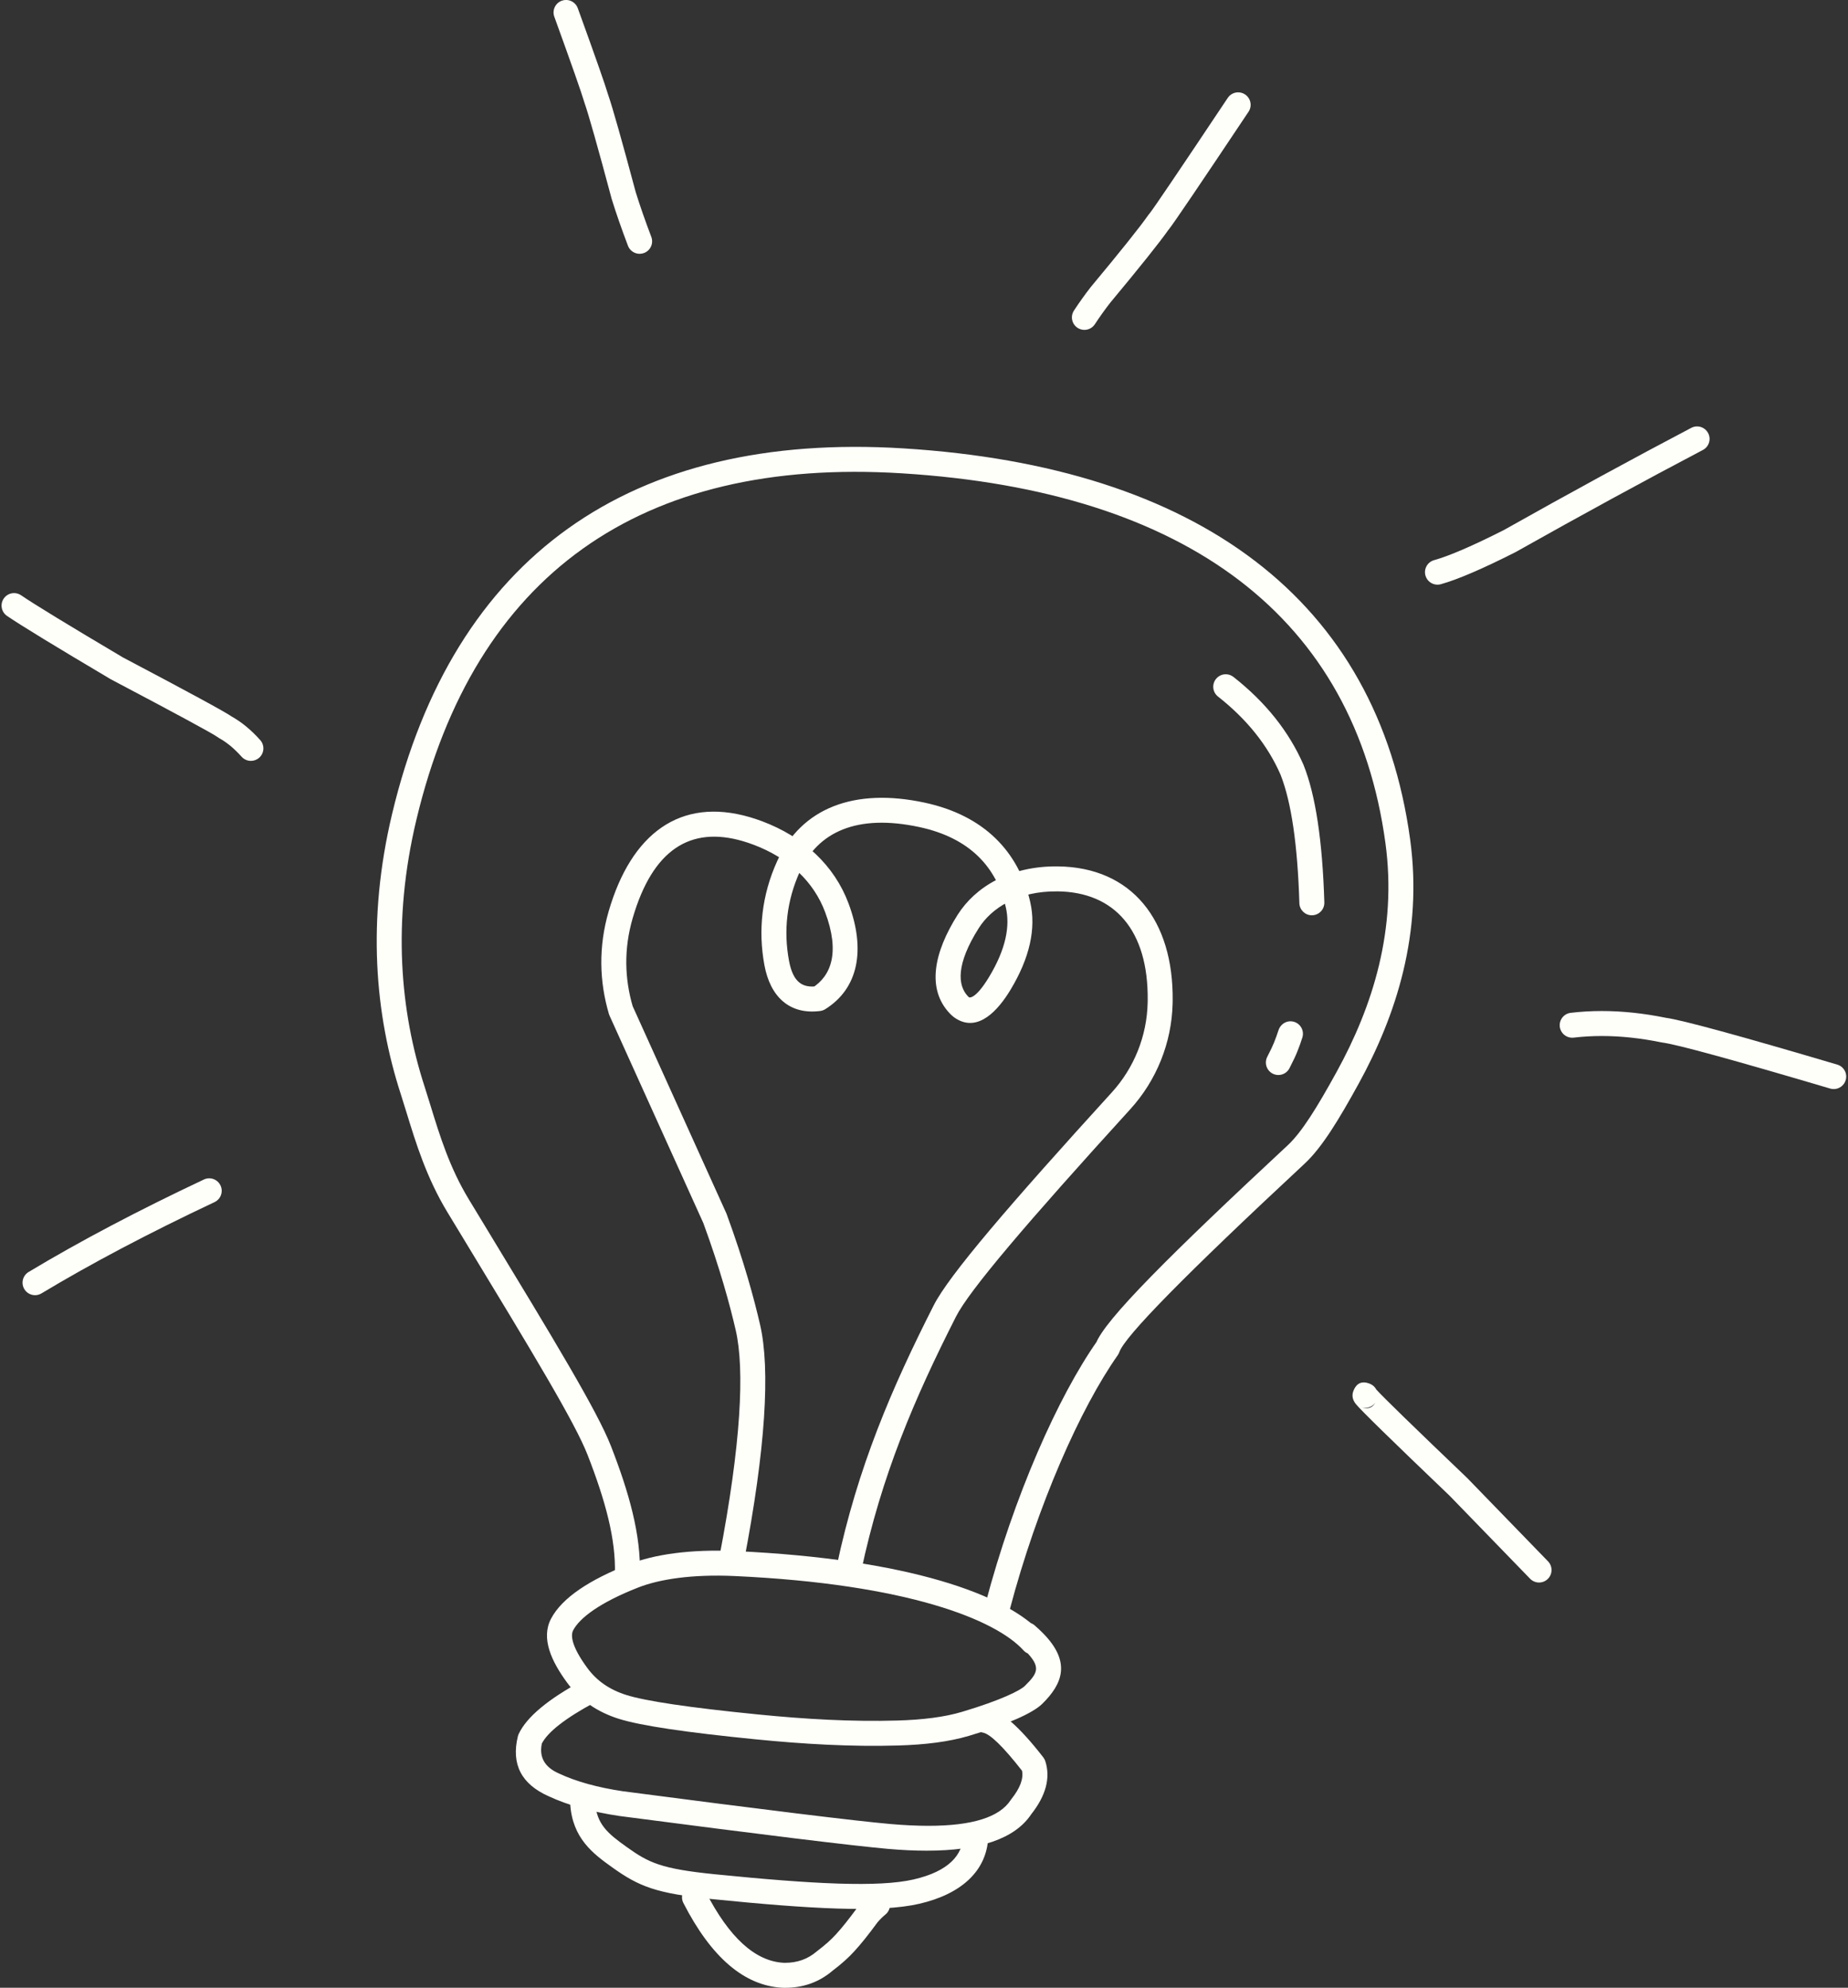 <?xml version="1.0" encoding="UTF-8" standalone="no"?><svg xmlns="http://www.w3.org/2000/svg" xmlns:xlink="http://www.w3.org/1999/xlink" fill="#fffffa" height="463.2" preserveAspectRatio="xMidYMid meet" version="1" viewBox="440.6 142.6 430.7 463.2" width="430.7" zoomAndPan="magnify"><rect x="440.6" y="142.6" width="430.7" height="463.2" fill="#333333" stroke="none"/><g><g id="change1_4"><path d="M583.909,509.376L583.909,509.376C584.154,501.305,581.708,492.325,577.562,481.68L577.562,481.68C574.618,474.123,564.794,457.908,548.8,431.551L548.8,431.551L544.883,425.094L544.883,425.094C539.998,417.039,537.508,408.892,535.383,401.971L535.383,401.971C534.914,400.443,534.465,398.981,534.01,397.577L534.01,397.577C527.996,379.025,526.058,357.092,531.993,332.232L531.993,332.232C546.269,272.435,587.387,243.111,651.196,247.09L651.196,247.09C719.748,251.364,761.635,282.331,769.258,338.261L769.258,338.261C772.22,359.996,766.045,379.16,757.199,395.226L757.199,395.226C752.695,403.406,748.737,409.97,744.7,413.728L744.7,413.728C716.713,439.774,702.788,453.95,701.465,457.701C701.376,457.953,701.253,458.192,701.099,458.41L701.099,458.41C692.492,470.618,682.4,493.179,675.899,517.819C675.489,519.373,673.897,520.301,672.343,519.891C670.789,519.481,669.862,517.889,670.272,516.335L670.272,516.335C676.885,491.267,687.214,468.005,696.342,455.057L695.976,455.766C697.922,450.248,713.646,434.677,740.735,409.467L740.735,409.467C743.97,406.457,747.506,400.763,752.1,392.419L752.1,392.419C760.561,377.053,766.232,359.162,763.491,339.047L763.491,339.047C756.365,286.763,717.635,257.064,650.834,252.899L650.834,252.899C589.676,249.085,551.233,276.704,537.654,333.584L537.654,333.584C531.978,357.359,533.848,378.204,539.546,395.782L539.546,395.782C540.017,397.234,540.481,398.745,540.947,400.263L540.947,400.263C543.087,407.232,545.398,414.72,549.859,422.076L549.859,422.076L553.776,428.532L553.775,428.532C569.562,454.547,579.801,471.395,582.985,479.567L582.985,479.567C587.2,490.389,590.008,500.27,589.727,509.552C589.678,511.159,588.336,512.422,586.73,512.373C585.124,512.324,583.861,510.983,583.909,509.376 Z"/></g><g id="change1_1"><path d="M679.141,527.183L679.141,527.183C672.644,520.018,652.046,511.712,611.856,509.865L611.856,509.865C601.684,509.397,594.151,510.651,589.36,512.528L589.36,512.528C580.353,516.057,575.685,519.636,574.177,522.517L574.177,522.517C573.582,523.653,573.73,526.16,577.45,531.242L577.45,531.242C579.654,534.252,582.595,536.319,586.531,537.569L586.531,537.569C590.968,538.979,601.085,540.51,617.317,542.122L617.317,542.122C628.308,543.215,639.11,543.843,649.775,543.533L649.775,543.533C655.658,543.361,660.672,542.741,664.801,541.512L664.801,541.512C673.971,538.781,678.411,536.495,679.436,535.485L679.436,535.485C682.569,532.399,683.265,531.048,679.537,527.264L679.537,527.264C679.072,526.791,678.532,526.286,677.914,525.749C676.701,524.695,676.572,522.857,677.626,521.644C678.68,520.43,680.518,520.301,681.731,521.355L681.731,521.355C682.446,521.977,683.096,522.583,683.683,523.179L683.683,523.179C690.343,529.94,688.19,535.031,683.521,539.631L683.521,539.631C681.295,541.824,675.388,544.432,666.462,547.09L666.462,547.09C661.66,548.519,656.089,549.171,649.944,549.35L649.944,549.35C638.946,549.671,627.877,549.021,616.741,547.914L616.741,547.914C600.652,546.315,589.895,544.745,584.769,543.116L584.769,543.116C579.765,541.527,575.752,538.775,572.754,534.679L572.754,534.679C569.136,529.737,566.625,524.391,569.021,519.817L569.021,519.817C571.594,514.904,578.108,510.686,587.237,507.109L587.237,507.109C593.019,504.844,601.427,503.559,612.123,504.051L612.123,504.051C652.309,505.898,675.201,514.175,683.452,523.274C684.532,524.464,684.442,526.304,683.252,527.384C682.061,528.464,680.221,528.374,679.141,527.183 Z"/></g><g id="change1_14"><path d="M577.79,533.852C577.323,533.852,576.85,533.964,576.411,534.201Q564.242,540.763,561.487,546.672C561.407,546.845,561.343,547.024,561.298,547.209Q558.911,556.947,568.488,561.185L568.487,561.185Q575.255,564.333,584.968,565.779L585.02,565.786Q635.077,572.328,647.515,573.437L647.52,573.438Q652.36,573.862,656.546,573.862Q675.23,573.862,680.909,565.423L680.902,565.423Q686.082,558.886,684.231,553.03C684.127,552.702,683.966,552.395,683.756,552.124Q675.441,541.402,670.586,540.594C670.424,540.567,670.264,540.554,670.105,540.554C668.708,540.554,667.475,541.563,667.238,542.987C666.974,544.572,668.045,546.071,669.631,546.335Q672.172,546.757,678.805,555.239L678.798,555.239Q679.353,558.024,676.31,561.847C676.252,561.92,676.197,561.995,676.146,562.074Q672.25,568.068,656.992,568.068Q652.917,568.068,648.032,567.64L648.032,567.64Q635.718,566.542,585.829,560.022L585.825,560.022Q576.912,558.696,570.897,555.887L570.843,555.863Q565.882,553.668,566.881,548.901L566.875,548.901Q568.991,544.815,579.173,539.324C580.588,538.561,581.116,536.796,580.353,535.381C579.827,534.406,578.825,533.852,577.79,533.852 Z"/></g><g id="change1_11"><path d="M670.933,570.65L670.933,570.65C670.588,578.669,664.552,584.002,654.823,586.241L654.823,586.241C645.579,588.369,629.258,587.424,606.68,585.154L606.68,585.154C593.434,583.822,589.503,582.194,583.26,577.73L583.26,577.73C578.835,574.566,574.009,570.987,573.493,562.962C573.39,561.359,574.607,559.975,576.211,559.872C577.814,559.769,579.198,560.985,579.301,562.589L579.301,562.589C579.63,567.709,582.295,569.886,586.645,572.996L586.645,572.996C591.816,576.693,594.676,578.097,607.262,579.363L607.262,579.363C630.162,581.665,645.409,582.436,653.518,580.569L653.518,580.569C661.888,578.643,664.931,574.755,665.119,570.4C665.188,568.794,666.546,567.549,668.151,567.618C669.757,567.687,671.003,569.045,670.933,570.65 Z"/></g><g id="change1_5"><path d="M602.46,581.819C602.014,581.819,601.56,581.922,601.136,582.139C599.705,582.873,599.14,584.626,599.873,586.056Q609.649,605.13,622.989,605.805L623.062,605.807Q623.327,605.814,623.589,605.814Q629.927,605.814,634.583,601.884L634.577,601.884Q637.696,599.531,639.738,597.272L639.737,597.272Q641.945,594.879,645.083,590.602L645.077,590.602Q645.941,589.58,646.871,588.812L646.867,588.812L646.954,588.744C648.202,587.732,648.394,585.9,647.382,584.651C646.796,583.93,645.937,583.561,645.092,583.561C644.475,583.561,643.865,583.758,643.375,584.156L643.375,584.156L643.288,584.224Q641.878,585.367,640.613,586.867C640.57,586.918,640.529,586.97,640.489,587.024Q637.48,591.136,635.46,593.326L635.437,593.351Q633.76,595.212,631.06,597.247C631.01,597.284,630.962,597.323,630.914,597.364Q627.855,599.994,623.57,599.994Q623.415,599.994,623.258,599.99L623.252,599.99Q613.284,599.462,605.053,583.402C604.537,582.397,603.518,581.819,602.46,581.819 Z"/></g><g id="change1_12"><path d="M608.253,505.446L608.253,505.446C613.313,479.127,614.18,461.724,612.076,452.605L612.076,452.605C610.749,446.853,608.495,438.443,604.497,427.537L604.578,427.734L582.656,379.261C582.601,379.139,582.554,379.013,582.516,378.885L582.516,378.885C580.292,371.342,580.038,363.269,582.47,354.918L582.47,354.918C587.726,336.877,599.1,328.286,615.339,333.017L615.339,333.017C616.283,333.292,617.237,333.61,618.202,333.971L618.202,333.971C627.878,337.597,635.05,344.259,638.363,353.125L638.363,353.125C642.422,363.99,640.627,372.975,632.929,377.772C632.575,377.993,632.177,378.135,631.763,378.188L631.763,378.188C624.625,379.111,620.117,374.892,618.755,367.5L618.755,367.5C617.269,359.433,618.126,351.195,621.736,343.258L621.736,343.258C627.39,330.824,639.771,326.13,656.1,329.64L656.1,329.64C670.009,332.631,678.012,341.097,680.701,352.77L680.701,352.77C682.12,358.935,680.611,365.802,676.086,373.292L676.086,373.292C673.245,377.993,668.654,383.134,663.512,380.027L663.512,380.027C662.934,379.678,662.419,379.247,661.962,378.766L661.962,378.766C656.499,373.022,658.282,364.498,663.773,355.801L663.773,355.801C667.889,349.282,675.949,344.37,687.156,344.495L687.156,344.495C704.438,344.689,714.114,357.104,713.905,375.761L713.905,375.761C713.903,375.995,713.899,376.217,713.893,376.452L713.893,376.453C713.676,385.603,710.147,394.358,704.03,401.074L704.03,401.074C679.794,427.679,666.503,443.31,663.405,449.414L663.405,449.414C653.722,468.493,646.046,486.4,641.308,508.724C640.974,510.296,639.429,511.3,637.857,510.967C636.285,510.633,635.281,509.088,635.615,507.516L635.615,507.516C640.499,484.502,648.416,466.088,658.215,446.78L658.215,446.78C661.768,439.778,675.822,423.397,699.727,397.154L699.727,397.154C704.902,391.474,707.891,384.061,708.075,376.314L708.075,376.315C708.08,376.108,708.083,375.899,708.086,375.695L708.086,375.696C708.268,359.379,700.35,350.463,687.091,350.315L687.091,350.315C677.707,350.21,671.63,354.258,668.694,358.908L668.694,358.908C663.396,367.299,663.765,372.217,666.179,374.755L666.179,374.755C666.332,374.916,666.45,375.002,666.522,375.046L666.522,375.046C666.265,374.891,667.642,376.013,671.104,370.282L671.104,370.282C675.132,363.616,676.003,358.306,675.029,354.076L675.029,354.076C672.864,344.677,666.653,337.862,654.877,335.33L654.877,335.33C640.288,332.194,631.202,336.501,627.033,345.667L627.033,345.667C623.932,352.486,623.202,359.512,624.479,366.445L624.479,366.445C625.422,371.562,627.665,372.85,631.017,372.416L629.851,372.833C634.306,370.056,636.424,364.564,632.911,355.162L632.911,355.162C630.271,348.096,624.497,342.545,616.16,339.422L616.16,339.422C615.324,339.108,614.508,338.836,613.711,338.604L613.711,338.604C601.542,335.059,592.731,340.505,588.058,356.545L588.058,356.545C585.954,363.768,586.171,370.704,588.098,377.239L587.959,376.863L609.881,425.336C609.91,425.401,609.937,425.467,609.962,425.534L609.962,425.534C614.052,436.692,616.371,445.334,617.747,451.297L617.747,451.297C620.154,461.73,619.029,480.223,613.969,506.545C613.665,508.123,612.14,509.156,610.562,508.853C608.983,508.549,607.95,507.024,608.253,505.446 Z"/></g><g id="change1_8"><path d="M729.168,164.119C728.228,164.119,727.305,164.573,726.745,165.413Q709.785,190.823,708.513,192.359L708.506,192.359C708.42,192.453,708.34,192.553,708.266,192.659Q705.338,196.854,694.873,209.426L694.873,209.426L694.813,209.5Q692.8,212.077,690.903,214.965L690.896,214.975L690.896,214.975C690.021,216.317,690.396,218.115,691.736,218.996C692.228,219.319,692.781,219.474,693.329,219.474C694.278,219.474,695.209,219.01,695.773,218.152L695.773,218.15L695.774,218.15Q697.512,215.505,699.347,213.15L699.346,213.15Q709.712,200.696,712.886,196.207L712.879,196.207Q712.938,196.141,712.996,196.071L712.996,196.071Q714.459,194.304,731.585,168.644C732.478,167.308,732.117,165.501,730.78,164.608C730.284,164.277,729.723,164.119,729.168,164.119 Z"/></g><g id="change1_3"><path d="M836.125,241.967C835.668,241.967,835.205,242.075,834.773,242.302Q814.331,253.046,790.978,266.178L790.971,266.178Q780.148,271.649,774.838,273.133C773.29,273.565,772.386,275.171,772.819,276.718C773.178,278.004,774.347,278.846,775.62,278.846C775.879,278.846,776.142,278.811,776.404,278.738Q782.294,277.092,793.718,271.311C793.756,271.292,793.793,271.272,793.83,271.251Q817.111,258.159,837.481,247.454C838.904,246.706,839.451,244.947,838.703,243.524C838.182,242.534,837.171,241.967,836.125,241.967 Z"/></g><g id="change1_9"><path d="M813.917,378.199Q810.218,378.199,806.676,378.619C805.08,378.809,803.94,380.256,804.129,381.852C804.304,383.331,805.561,384.419,807.015,384.419C807.129,384.419,807.245,384.413,807.361,384.399Q810.561,384.019,813.917,384.019Q820.556,384.019,827.807,385.505C827.879,385.52,827.951,385.532,828.024,385.541Q833.056,386.18,867.147,396.266C867.422,396.347,867.7,396.386,867.973,396.386C869.229,396.386,870.388,395.566,870.763,394.301C871.219,392.76,870.339,391.141,868.798,390.685Q834.689,380.594,828.9,379.786L828.892,379.786Q821.108,378.199,813.917,378.199 Z"/></g><g id="change1_7"><path d="M761.118,469.518Q760.372,470.762,759.096,470.762Q758.54,470.762,757.882,470.525L757.89,470.525C758.188,470.623,758.491,470.669,758.791,470.669C759.694,470.669,760.558,470.246,761.11,469.518 Z M758.433,464.743Q756.815,464.743,756.043,466.683L756.042,466.686Q755.412,468.277,756.579,469.754L756.579,469.754Q758.177,471.776,778.493,491.191L778.49,491.191L797.206,510.488C797.776,511.076,798.535,511.372,799.295,511.372C800.025,511.372,800.755,511.099,801.321,510.551C802.474,509.432,802.502,507.59,801.384,506.436L782.592,487.061L782.514,486.984Q763.744,469.045,761.387,466.427L761.379,466.427C761.068,465.822,760.546,465.323,759.864,465.053Q759.081,464.743,758.433,464.743 Z"/></g><g id="change1_6"><path d="M489.36,417.182C488.944,417.182,488.522,417.271,488.121,417.46Q464.939,428.384,447.267,439.01C445.89,439.839,445.444,441.627,446.273,443.004C446.819,443.912,447.782,444.415,448.769,444.415C449.28,444.415,449.797,444.28,450.266,443.998Q467.686,433.524,490.602,422.725C492.056,422.04,492.679,420.306,491.994,418.852C491.498,417.799,490.452,417.182,489.36,417.182 Z"/></g><g id="change1_13"><path d="M443.876,280.809C442.948,280.809,442.035,281.252,441.472,282.077C440.565,283.404,440.905,285.214,442.231,286.122Q447.085,289.439,466.356,300.851C466.397,300.876,466.439,300.899,466.481,300.921Q489.538,313.081,491.261,314.335L491.26,314.335C491.388,314.436,491.525,314.527,491.669,314.605Q494.32,316.052,496.907,318.939C497.481,319.58,498.277,319.907,499.075,319.907C499.766,319.907,500.46,319.662,501.016,319.164C502.213,318.092,502.314,316.252,501.241,315.055Q498.086,311.533,494.671,309.615L494.666,309.615Q492.517,308.073,469.303,295.829L469.298,295.829Q450.21,284.526,445.516,281.317C445.014,280.974,444.442,280.809,443.876,280.809 Z"/></g><g id="change1_10"><path d="M572.524,142.591C572.195,142.591,571.86,142.648,571.533,142.766C570.022,143.314,569.241,144.983,569.789,146.494Q575.821,163.14,576.78,166.414C576.794,166.461,576.808,166.507,576.824,166.553Q578.286,170.752,583.153,188.925L583.183,189.031Q584.681,193.876,586.954,199.866C587.395,201.029,588.501,201.745,589.675,201.745C590.018,201.745,590.367,201.684,590.707,201.555C592.21,200.984,592.965,199.304,592.395,197.801Q590.212,192.048,588.777,187.419L588.775,187.419Q583.928,169.323,582.369,164.779L582.365,164.779Q581.355,161.328,575.26,144.511C574.832,143.327,573.715,142.591,572.524,142.591 Z"/></g><g id="change1_2"><path d="M726.277,299.723C725.415,299.723,724.561,300.105,723.987,300.835C722.994,302.098,723.212,303.928,724.476,304.921Q734.557,312.849,739.048,323.124L739.046,323.124Q742.812,332.621,743.437,353.068C743.485,354.644,744.778,355.889,746.343,355.889C746.374,355.889,746.404,355.888,746.434,355.887C748.04,355.838,749.303,354.497,749.254,352.89Q748.596,331.323,744.416,320.878L744.381,320.793Q739.305,309.178,728.073,300.346C727.54,299.927,726.906,299.723,726.277,299.723 Z"/></g><g id="change1_15"><path d="M741.361,380.589C740.117,380.589,738.96,381.404,738.548,382.734L738.546,382.734Q738.122,384.081,737.581,385.408L737.477,385.706L737.503,385.63L737.495,385.63Q737.107,386.619,735.952,388.869C735.218,390.299,735.782,392.053,737.212,392.787C737.638,393.005,738.091,393.108,738.539,393.108C739.595,393.108,740.614,392.531,741.13,391.526Q742.48,388.897,742.971,387.606L742.97,387.606Q743.625,385.999,744.133,384.365L744.162,384.266L744.163,384.265L744.163,384.265C744.574,382.76,743.721,381.188,742.22,380.721C741.934,380.632,741.645,380.589,741.361,380.589 Z"/></g></g></svg>